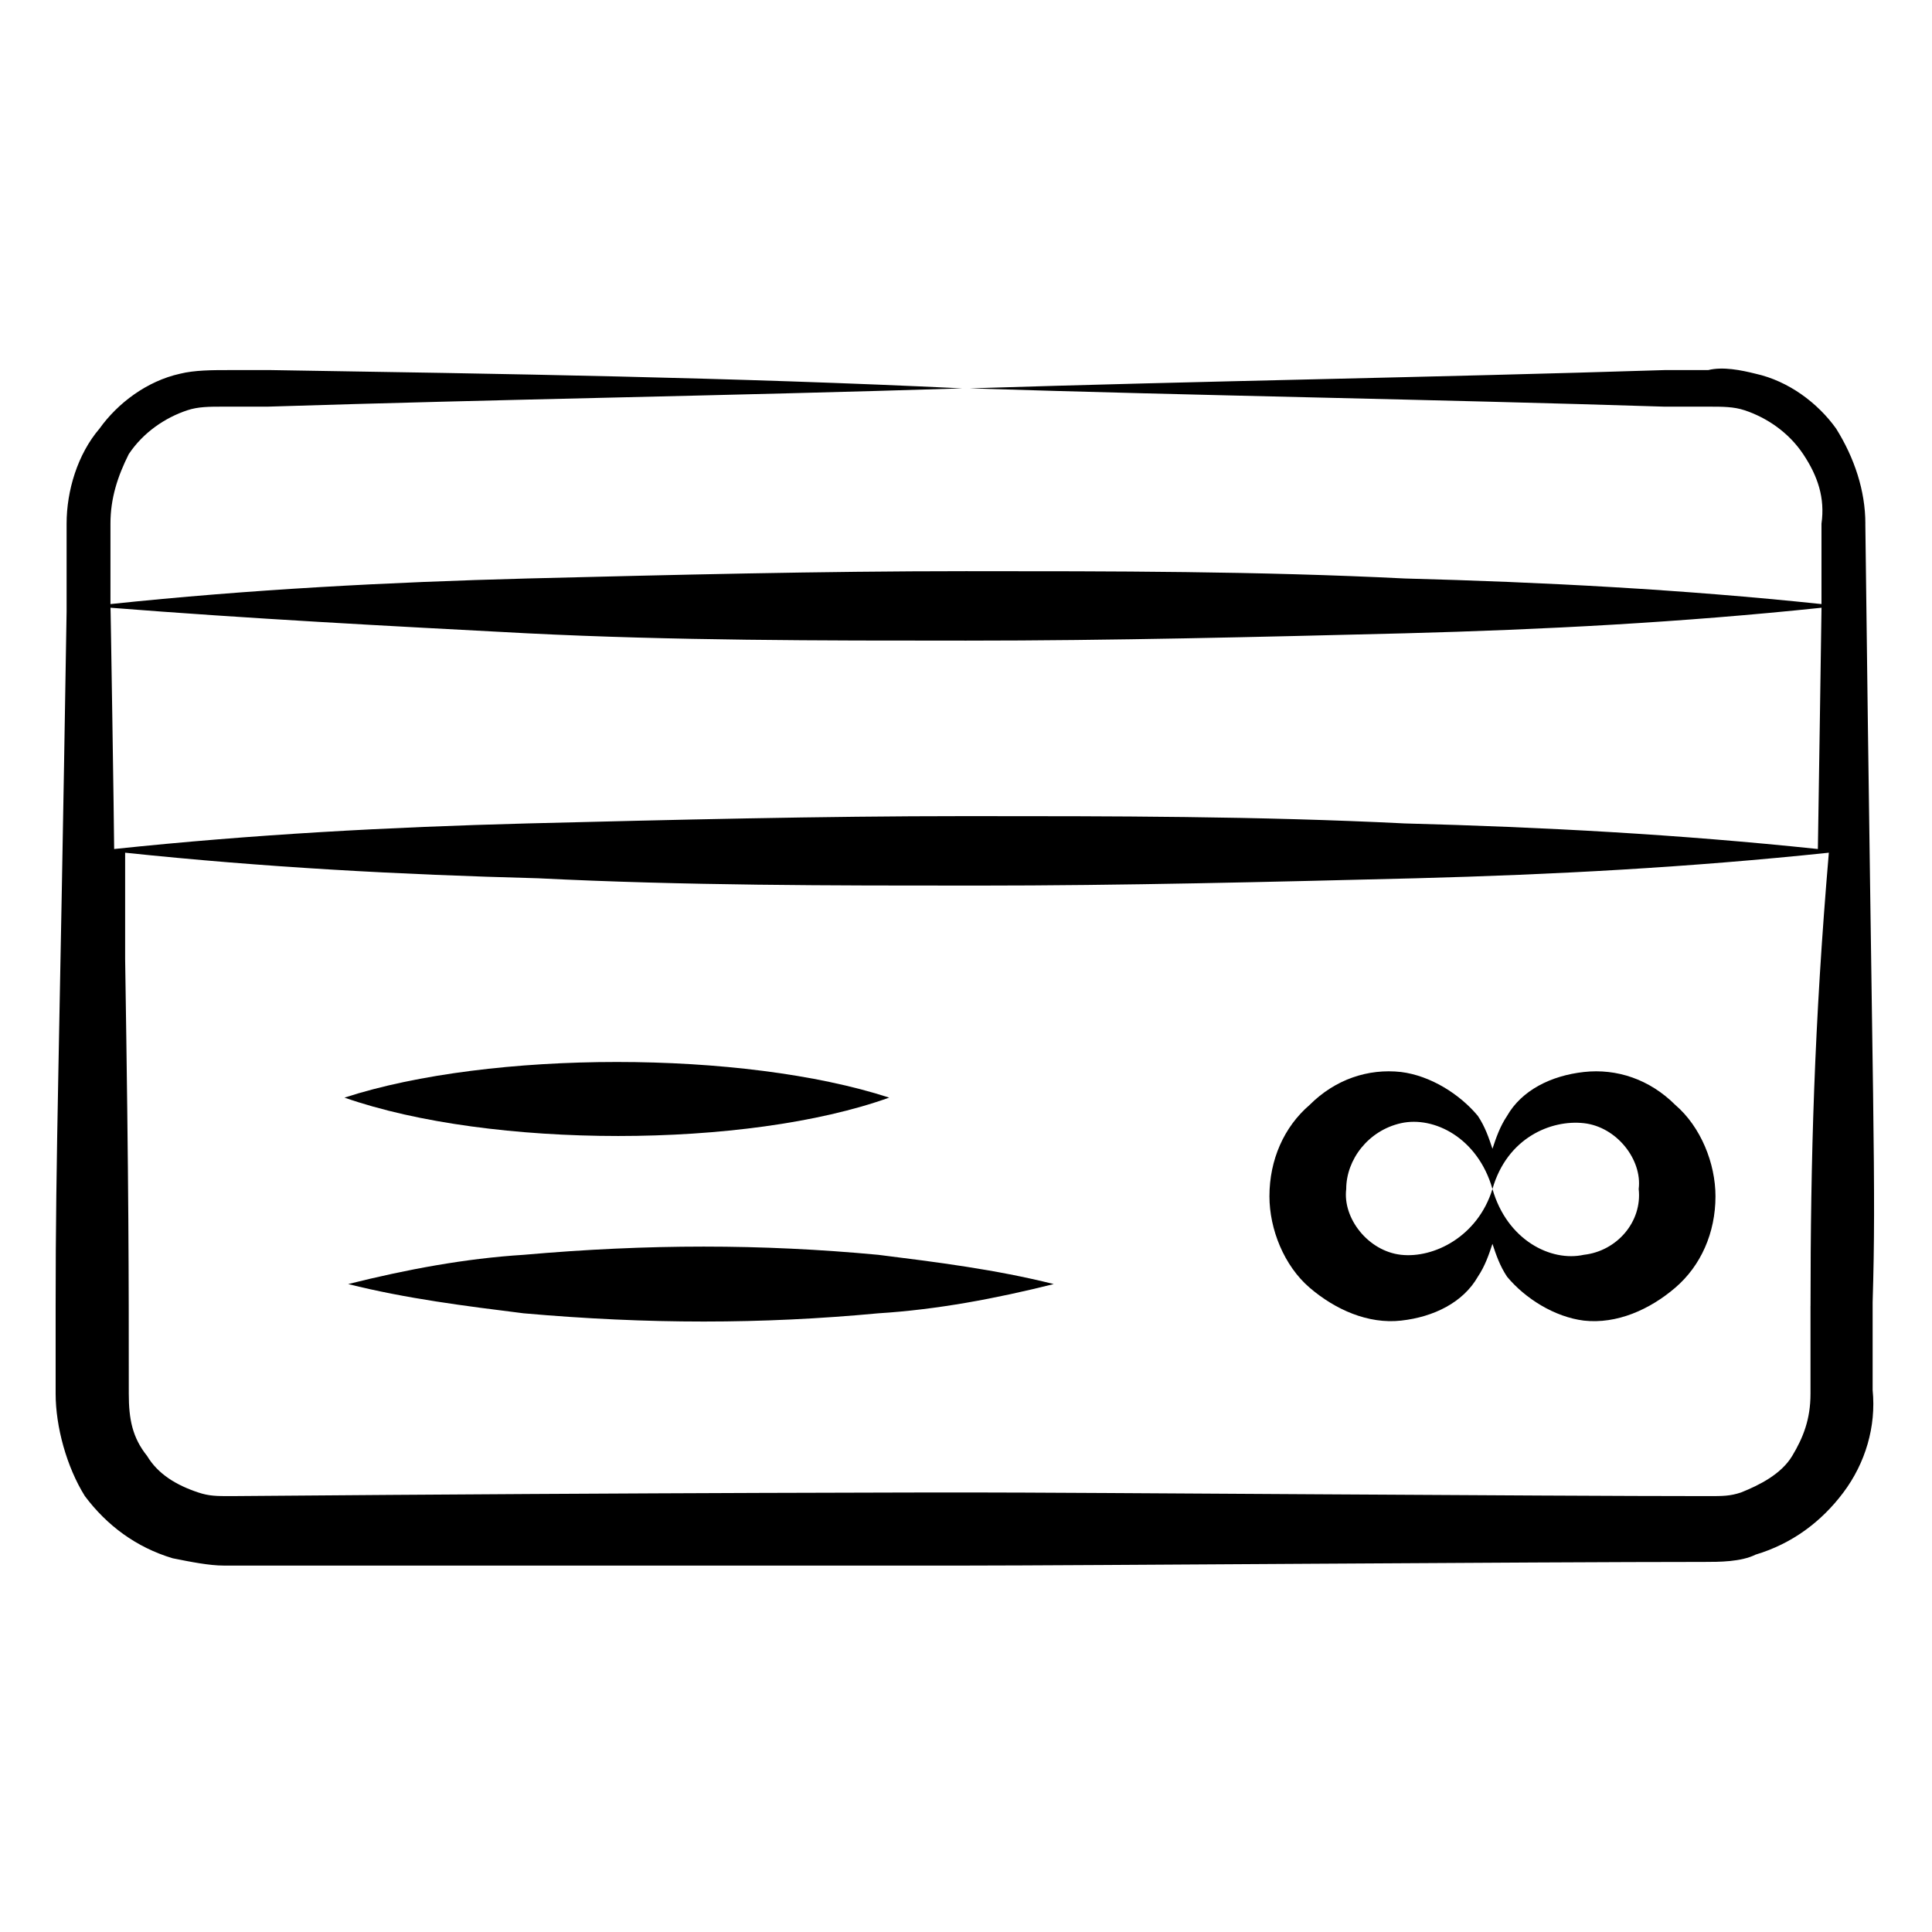 <?xml version="1.0" encoding="UTF-8"?>
<!-- Uploaded to: SVG Repo, www.svgrepo.com, Generator: SVG Repo Mixer Tools -->
<svg fill="#000000" width="800px" height="800px" version="1.1" viewBox="144 144 512 512" xmlns="http://www.w3.org/2000/svg">
 <g>
  <path d="m638.34 282.77c0-8.719-2.906-17.441-7.75-25.191-4.844-6.781-12.594-12.594-21.316-14.531-3.875-0.969-8.719-1.938-12.594-0.969h-11.625c-61.039 1.938-123.05 2.906-184.09 4.844 61.039 1.938 123.05 2.906 184.09 4.844h11.625c3.875 0 6.781 0 9.688 0.969 5.812 1.938 11.625 5.812 15.5 11.625s5.812 11.625 4.844 18.41v21.316c-36.816-3.875-73.633-5.812-110.45-6.781-38.754-1.938-77.508-1.938-116.27-1.938-38.754 0-77.508 0.969-116.27 1.938-36.816 0.969-73.633 2.906-110.45 6.781v-21.316c0-6.781 1.938-12.594 4.844-18.41 3.875-5.812 9.688-9.688 15.5-11.625 2.906-0.969 5.812-0.969 9.688-0.969h11.625c61.039-1.938 123.05-2.906 184.09-4.844-60.062-2.906-122.07-3.875-183.11-4.844h-11.625c-3.875 0-8.719 0-12.594 0.969-8.719 1.938-16.469 7.75-21.316 14.531-5.816 6.785-8.723 16.473-8.723 25.191v23.254c-1.938 121.11-2.906 142.42-2.906 184.08v23.254c0 8.719 2.906 19.379 7.75 27.129 5.812 7.75 13.562 13.562 23.254 16.469 4.844 0.969 9.688 1.938 13.562 1.938h196.68c28.098 0 152.11-0.969 195.71-0.969 3.875 0 9.688 0 13.562-1.938 9.688-2.906 17.441-8.719 23.254-16.469s8.719-17.441 7.75-27.129v-23.254c0.969-31.973 0-46.504-1.938-206.37zm-354.61 29.066c38.754 1.938 77.508 1.938 116.27 1.938 38.754 0 77.508-0.969 116.27-1.938 36.816-0.969 73.633-2.906 110.45-6.781 0 0.969-0.969 64.914-0.969 63.945-36.816-3.875-72.664-5.812-109.48-6.781-38.754-1.938-77.508-1.938-116.27-1.938-38.754 0-77.508 0.969-116.27 1.938-36.816 0.969-72.664 2.906-109.48 6.781 0-4.844-0.969-66.852-0.969-63.945 36.816 2.906 73.633 4.844 110.45 6.781zm340.07 178.27v23.254c0 6.781-1.938 11.625-4.844 16.469s-8.719 7.75-13.562 9.688c-2.906 0.969-4.844 0.969-8.719 0.969-42.629 0-167.61-0.969-195.71-0.969-3.875 0-78.477 0-195.71 0.969-3.875 0-5.812 0-8.719-0.969-5.812-1.938-10.656-4.844-13.562-9.688-3.875-4.844-4.844-9.688-4.844-16.469 0-31.973 0-53.289-0.969-115.29v-28.098c36.816 3.875 72.664 5.812 109.48 6.781 38.754 1.938 77.508 1.938 116.27 1.938 38.754 0 77.508-0.969 116.27-1.938 36.816-0.969 72.664-2.906 109.48-6.781-3.883 45.535-4.852 81.383-4.852 120.14z"/>
  <path d="m379.65 434.88c-38.754-12.594-105.61-12.594-144.36 0 38.754 13.562 106.57 13.562 144.36 0z"/>
  <path d="m282.77 476.54c-15.5 0.969-31.004 3.875-46.504 7.75 15.5 3.875 31.004 5.812 46.504 7.75 32.941 2.906 62.977 2.906 93.98 0 15.5-0.969 31.004-3.875 46.504-7.75-15.5-3.875-31.004-5.812-46.504-7.75-31.004-2.906-61.039-2.906-93.98 0z"/>
  <path d="m563.74 428.09c-8.719 0.969-16.469 4.844-20.348 11.625-1.938 2.906-2.906 5.812-3.875 8.719-0.969-2.906-1.938-5.812-3.875-8.719-4.844-5.812-12.594-10.656-20.348-11.625-8.719-0.969-17.441 1.938-24.223 8.719-6.781 5.812-10.656 14.531-10.656 24.223 0 8.719 3.875 18.41 10.656 24.223s15.5 9.688 24.223 8.719c8.719-0.969 16.469-4.844 20.348-11.625 1.938-2.906 2.906-5.812 3.875-8.719 0.969 2.906 1.938 5.812 3.875 8.719 4.844 5.812 12.594 10.656 20.348 11.625 8.719 0.969 17.441-2.906 24.223-8.719s10.656-14.531 10.656-24.223c0-8.719-3.875-18.41-10.656-24.223-6.785-6.777-15.504-9.688-24.223-8.719zm0 48.445c-8.719 1.938-20.348-3.875-24.223-17.441-3.875 12.594-15.5 18.41-24.223 17.441-8.719-0.969-15.5-9.688-14.531-17.441 0-7.75 5.812-15.5 14.531-17.441 8.719-1.938 20.348 3.875 24.223 17.441 3.875-13.562 15.5-18.41 24.223-17.441 8.719 0.969 15.5 9.688 14.531 17.441 0.969 8.723-5.812 16.473-14.531 17.441z"/>
 </g>
</svg>